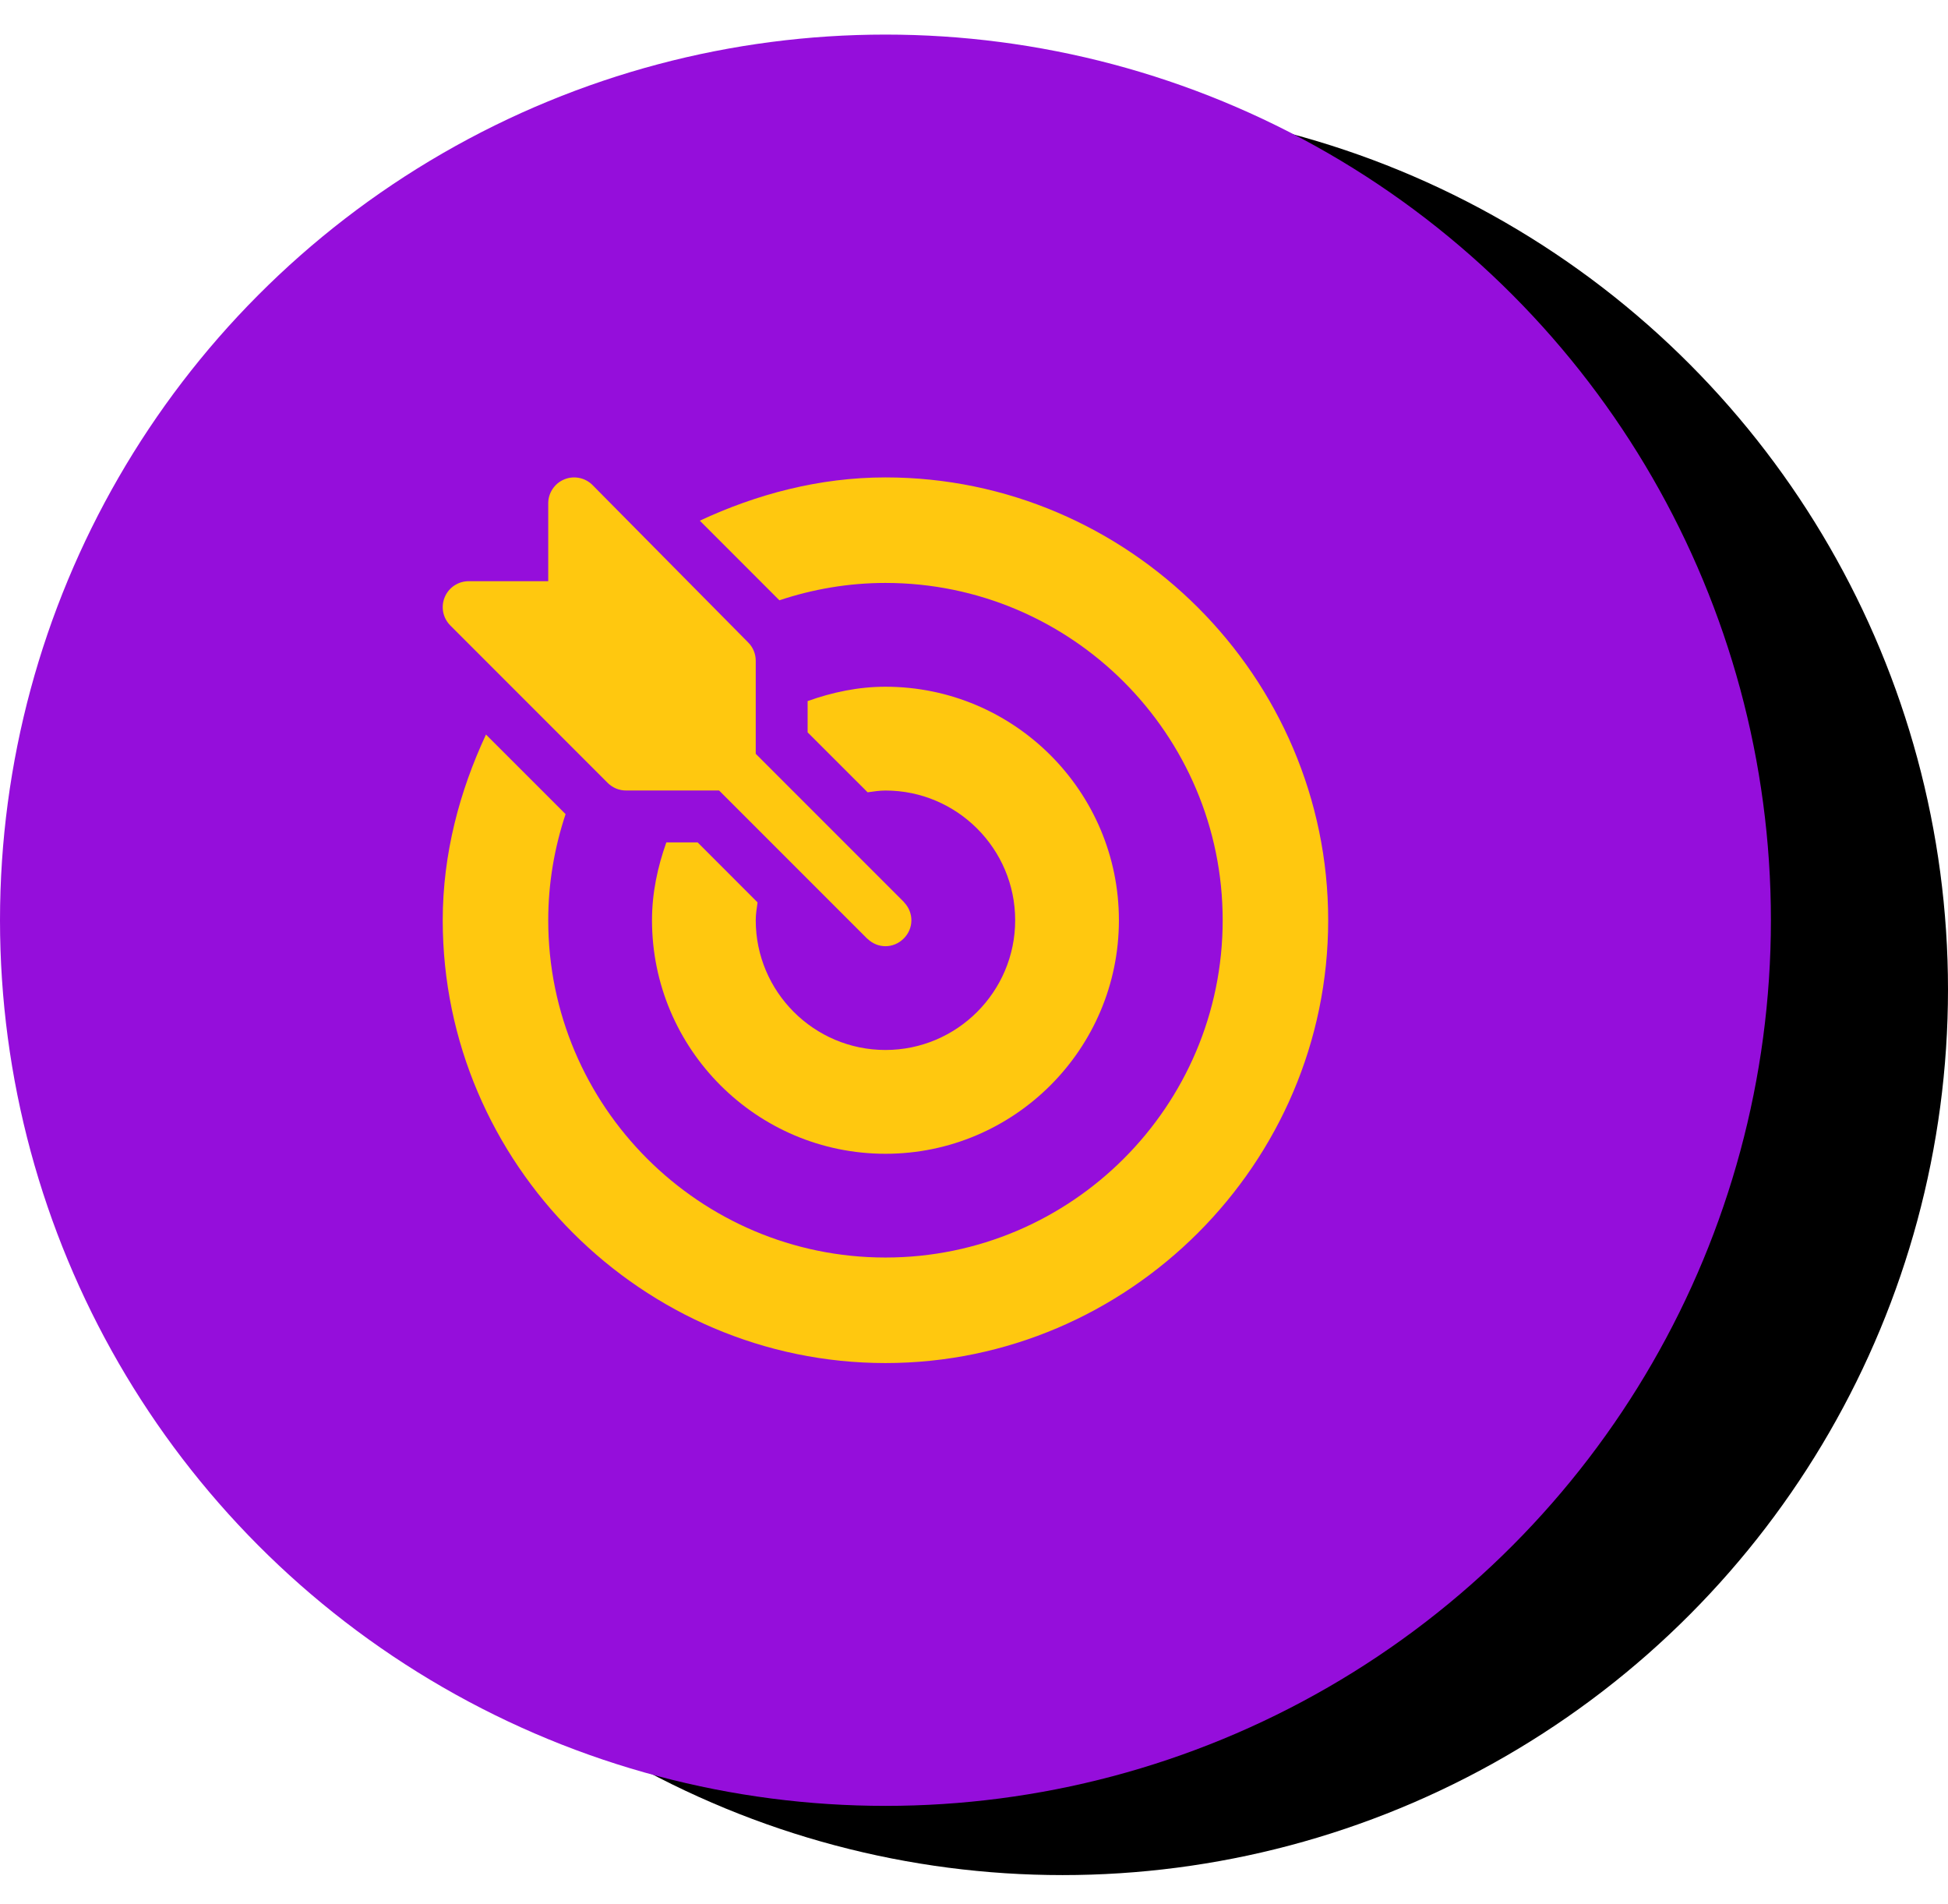 <svg width="44" height="43" viewBox="0 0 44 43" fill="none" xmlns="http://www.w3.org/2000/svg">
<circle cx="24" cy="22.344" r="20" fill="black"/>
<circle cx="20" cy="20.781" r="20" fill="#950EDB"/>
<g clip-path="url(#clip0_1381_54)">
<path d="M20.422 20.378C20.419 20.375 20.418 20.37 20.414 20.367L17.07 17.023V14.922C17.07 14.766 17.009 14.617 16.899 14.508L13.383 10.953C13.301 10.871 13.197 10.815 13.083 10.793C12.969 10.77 12.852 10.781 12.745 10.826C12.637 10.87 12.546 10.945 12.482 11.042C12.417 11.138 12.383 11.251 12.383 11.367V13.125H10.586C10.47 13.125 10.357 13.159 10.261 13.223C10.164 13.288 10.089 13.379 10.045 13.486C10 13.594 9.989 13.711 10.011 13.825C10.034 13.939 10.09 14.043 10.172 14.125L13.726 17.68C13.781 17.734 13.845 17.777 13.916 17.807C13.988 17.836 14.064 17.852 14.141 17.851H16.242L19.586 21.195C19.589 21.199 19.594 21.2 19.597 21.203C19.825 21.421 20.172 21.424 20.403 21.203C20.646 20.971 20.641 20.608 20.422 20.378Z" fill="#FFC80F"/>
<path d="M20 10.781C18.501 10.781 17.083 11.163 15.807 11.758L17.604 13.556C18.359 13.305 19.163 13.164 20 13.164C24.2 13.164 27.617 16.581 27.617 20.781C27.617 24.981 24.2 28.398 20 28.398C15.8 28.398 12.383 24.981 12.383 20.781C12.383 19.944 12.524 19.14 12.775 18.385L10.977 16.588C10.382 17.864 10 19.282 10 20.781C10 26.274 14.508 30.781 20 30.781C25.493 30.781 30 26.274 30 20.781C30 15.289 25.493 10.781 20 10.781Z" fill="#FFC80F"/>
<path d="M20 15.508C19.381 15.508 18.795 15.635 18.242 15.832V16.538L19.597 17.892C19.73 17.874 19.862 17.852 20 17.852C21.615 17.852 22.93 19.166 22.93 20.781C22.93 22.397 21.615 23.711 20 23.711C18.385 23.711 17.07 22.397 17.07 20.781C17.07 20.643 17.093 20.511 17.111 20.378L15.757 19.023H15.051C14.854 19.576 14.727 20.162 14.727 20.781C14.727 23.689 17.092 26.055 20 26.055C22.908 26.055 25.273 23.689 25.273 20.781C25.273 17.873 22.908 15.508 20 15.508Z" fill="#FFC80F"/>
</g>
<defs>
<clipPath id="clip0_1381_54">
<rect width="20" height="20" fill="white" transform="translate(10 10.781)"/>
</clipPath>
</defs>
</svg>
